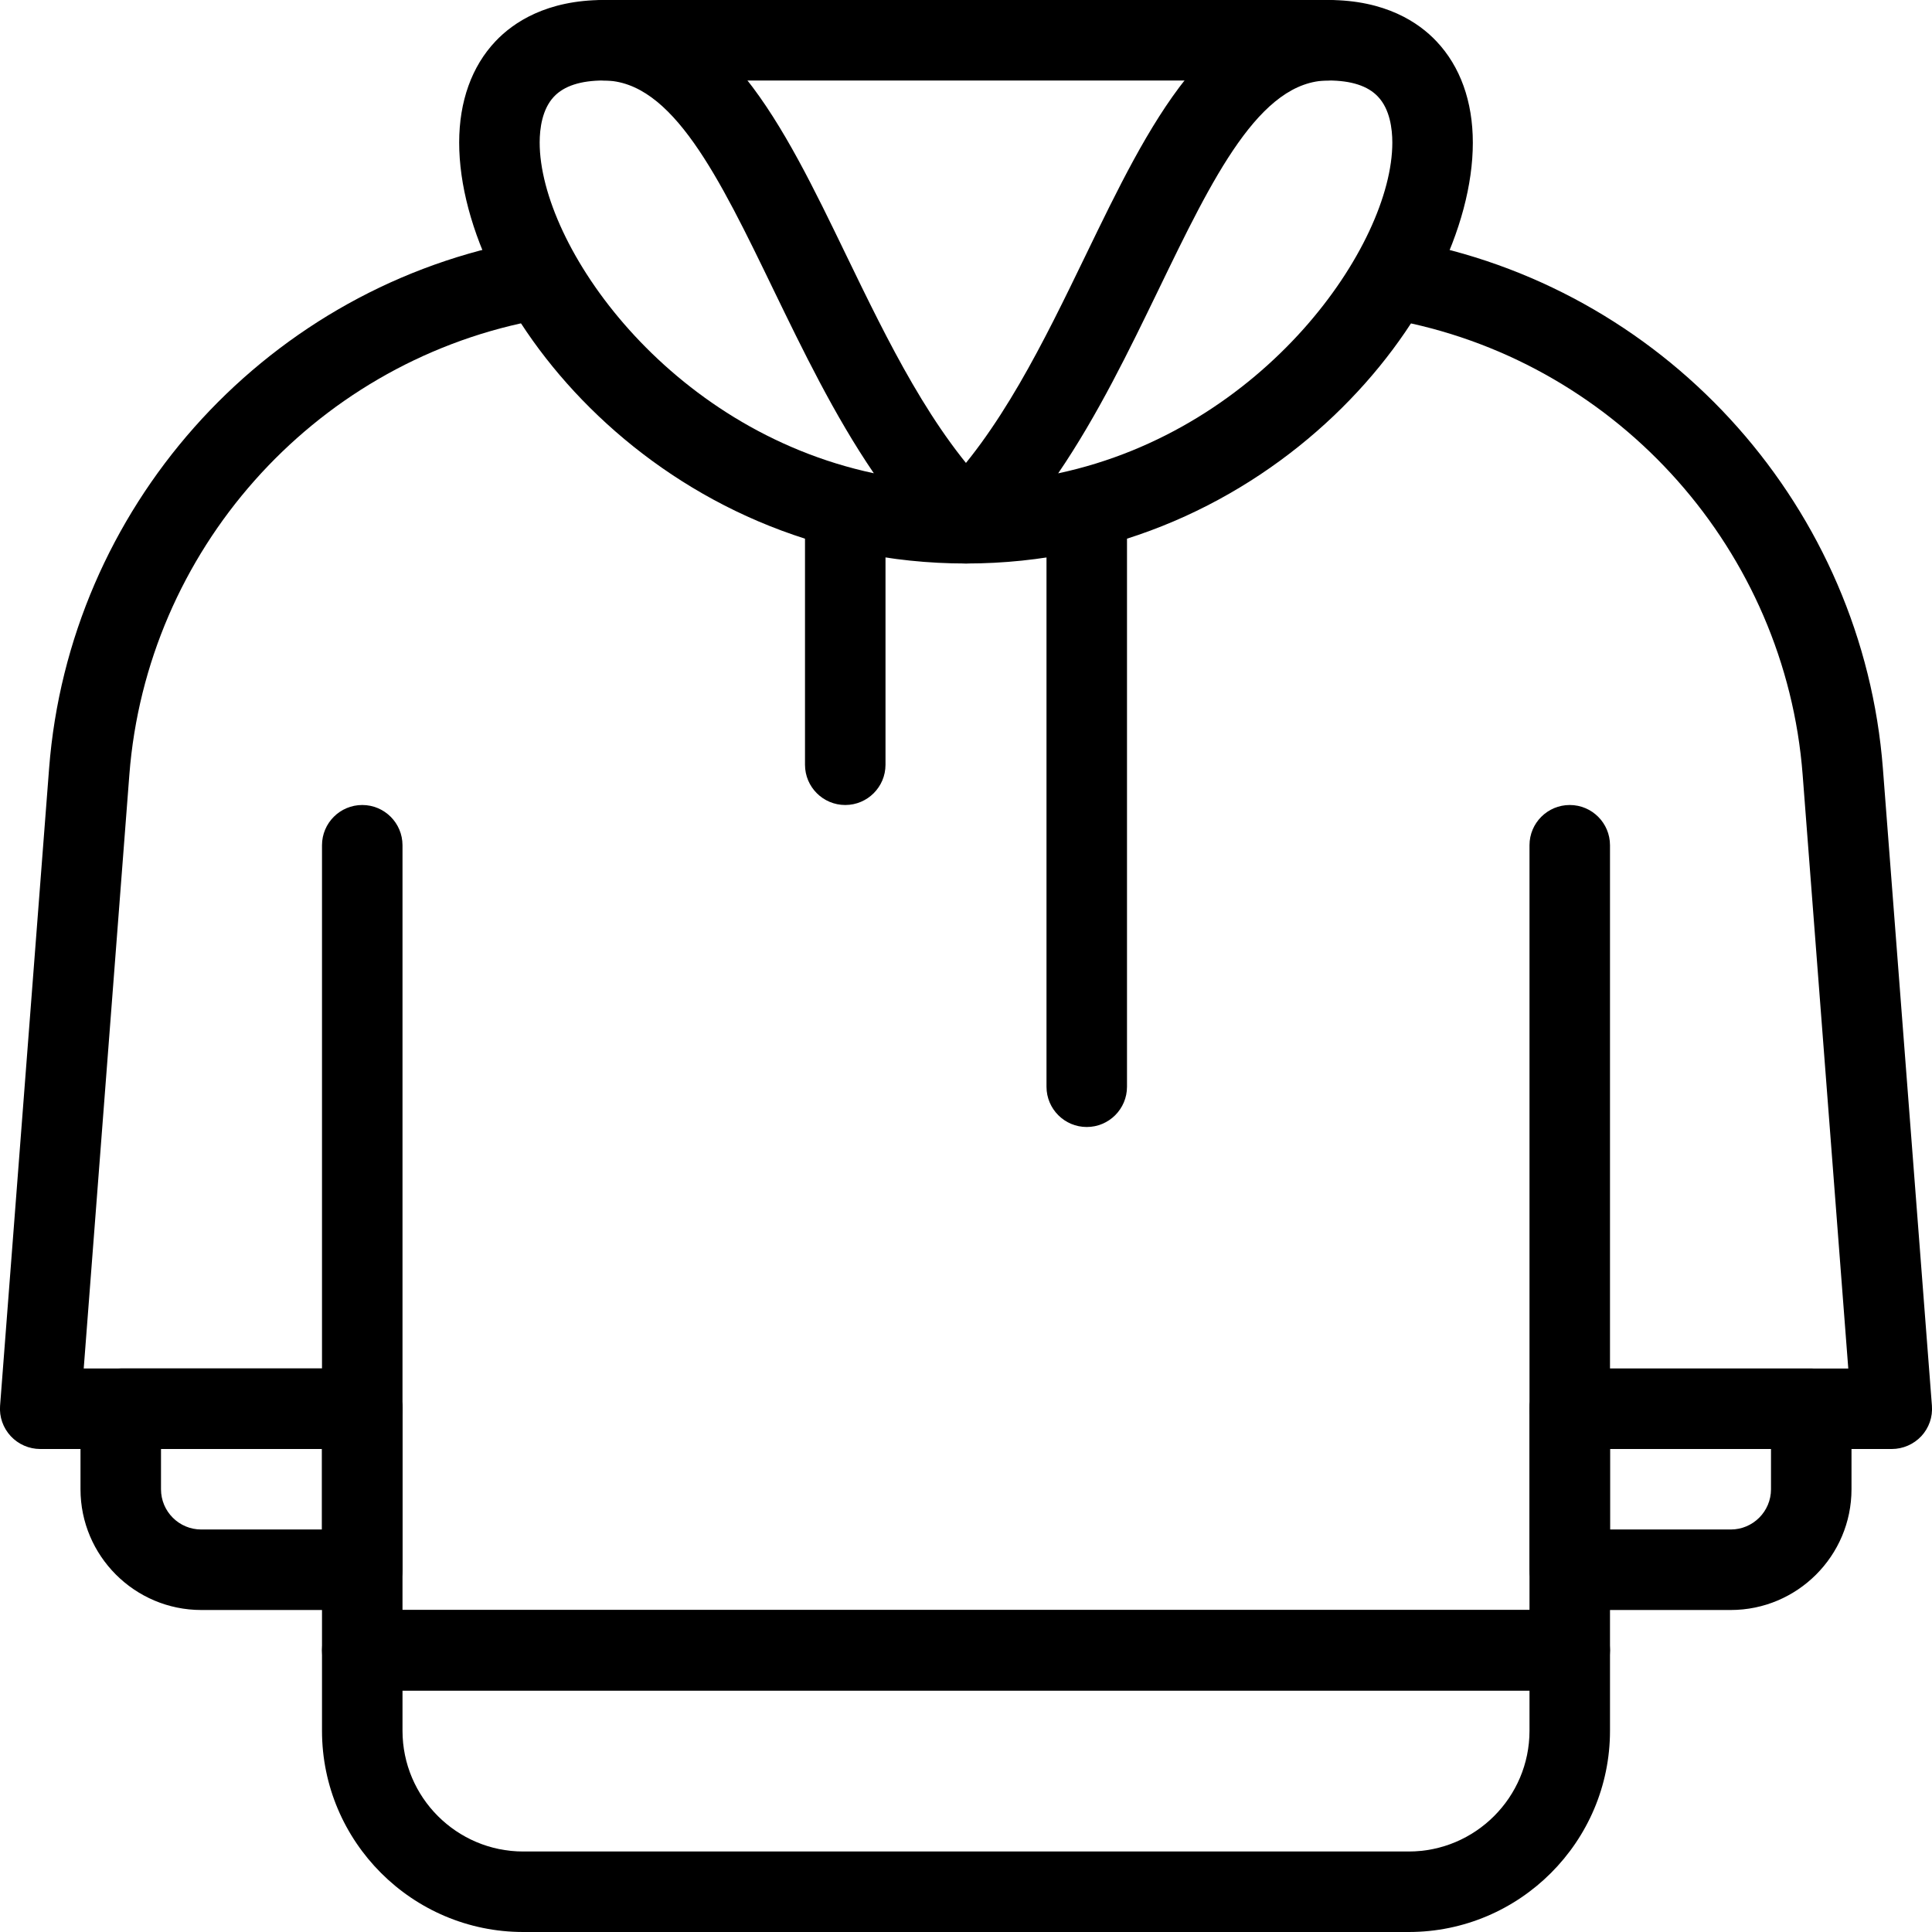 <svg id="_x31__px" height="512" viewBox="0 0 24 24" width="512" xmlns="http://www.w3.org/2000/svg"><path d="m12 7c-3.785 0-6.296-3.147-6.296-5.229 0-.511.156-.946.451-1.258.221-.234.635-.513 1.345-.513 1.478 0 2.222 1.537 3.009 3.164.525 1.084 1.068 2.206 1.844 2.982.143.143.186.358.108.545-.076.187-.259.309-.461.309zm-4.5-6c-.285 0-.493.067-.619.201-.146.155-.177.396-.177.57 0 1.272 1.583 3.561 4.151 4.108-.493-.723-.885-1.535-1.246-2.279-.675-1.395-1.258-2.6-2.109-2.6z"/><path d="m12 7c-.202 0-.385-.122-.462-.309-.078-.187-.035-.402.108-.545.776-.776 1.319-1.898 1.844-2.982.788-1.627 1.532-3.164 3.01-3.164.71 0 1.124.279 1.345.514.295.312.451.747.451 1.258 0 2.081-2.511 5.228-6.296 5.228zm4.5-6c-.851 0-1.434 1.205-2.109 2.6-.361.745-.753 1.556-1.246 2.28 2.567-.547 4.151-2.836 4.151-4.108 0-.175-.031-.416-.178-.571-.125-.134-.333-.201-.618-.201z"/><path d="m4.5 18h-4c-.139 0-.272-.058-.367-.16-.095-.103-.143-.239-.132-.378l.609-7.917c.248-3.215 2.629-5.903 5.792-6.535.272-.057.535.121.588.392.054.271-.121.534-.392.588-2.725.545-4.777 2.861-4.991 5.633l-.567 7.377h3.46c.276 0 .5.224.5.5s-.224.5-.5.5z"/><path d="m19.5 21h-15c-.276 0-.5-.224-.5-.5v-10c0-.276.224-.5.5-.5s.5.224.5.5v9.5h14v-9.5c0-.276.224-.5.5-.5s.5.224.5.5v10c0 .276-.224.5-.5.5z"/><path d="m17.5 24h-11c-1.378 0-2.5-1.122-2.5-2.5v-1c0-.276.224-.5.5-.5h15c.276 0 .5.224.5.5v1c0 1.378-1.122 2.5-2.5 2.5zm-12.5-3v.5c0 .827.673 1.5 1.5 1.5h11c.827 0 1.5-.673 1.5-1.5v-.5z"/><path d="m4.5 20h-2c-.827 0-1.5-.673-1.5-1.5v-1c0-.276.224-.5.5-.5h3c.276 0 .5.224.5.5v2c0 .276-.224.5-.5.5zm-2.5-2v.5c0 .276.224.5.5.5h1.5v-1z"/><path d="m23.5 18h-4c-.276 0-.5-.224-.5-.5s.224-.5.5-.5h3.46l-.567-7.377c-.213-2.771-2.266-5.087-4.991-5.632-.271-.054-.446-.317-.392-.588s.313-.45.588-.392c3.163.632 5.544 3.32 5.792 6.536l.609 7.916c.011.139-.037.276-.132.378-.095.101-.228.159-.367.159z"/><path d="m21.5 20h-2c-.276 0-.5-.224-.5-.5v-2c0-.276.224-.5.5-.5h3c.276 0 .5.224.5.5v1c0 .827-.673 1.5-1.5 1.5zm-1.5-1h1.5c.276 0 .5-.224.5-.5v-.5h-2z"/><path d="m10.5 10c-.276 0-.5-.224-.5-.5v-3c0-.276.224-.5.5-.5s.5.224.5.5v3c0 .276-.224.5-.5.5z"/><path d="m13.5 14c-.276 0-.5-.224-.5-.5v-7c0-.276.224-.5.5-.5s.5.224.5.5v7c0 .276-.224.5-.5.5z"/><path d="m16.5 1h-9c-.276 0-.5-.224-.5-.5s.224-.5.5-.5h9c.276 0 .5.224.5.5s-.224.5-.5.5z"/></svg>